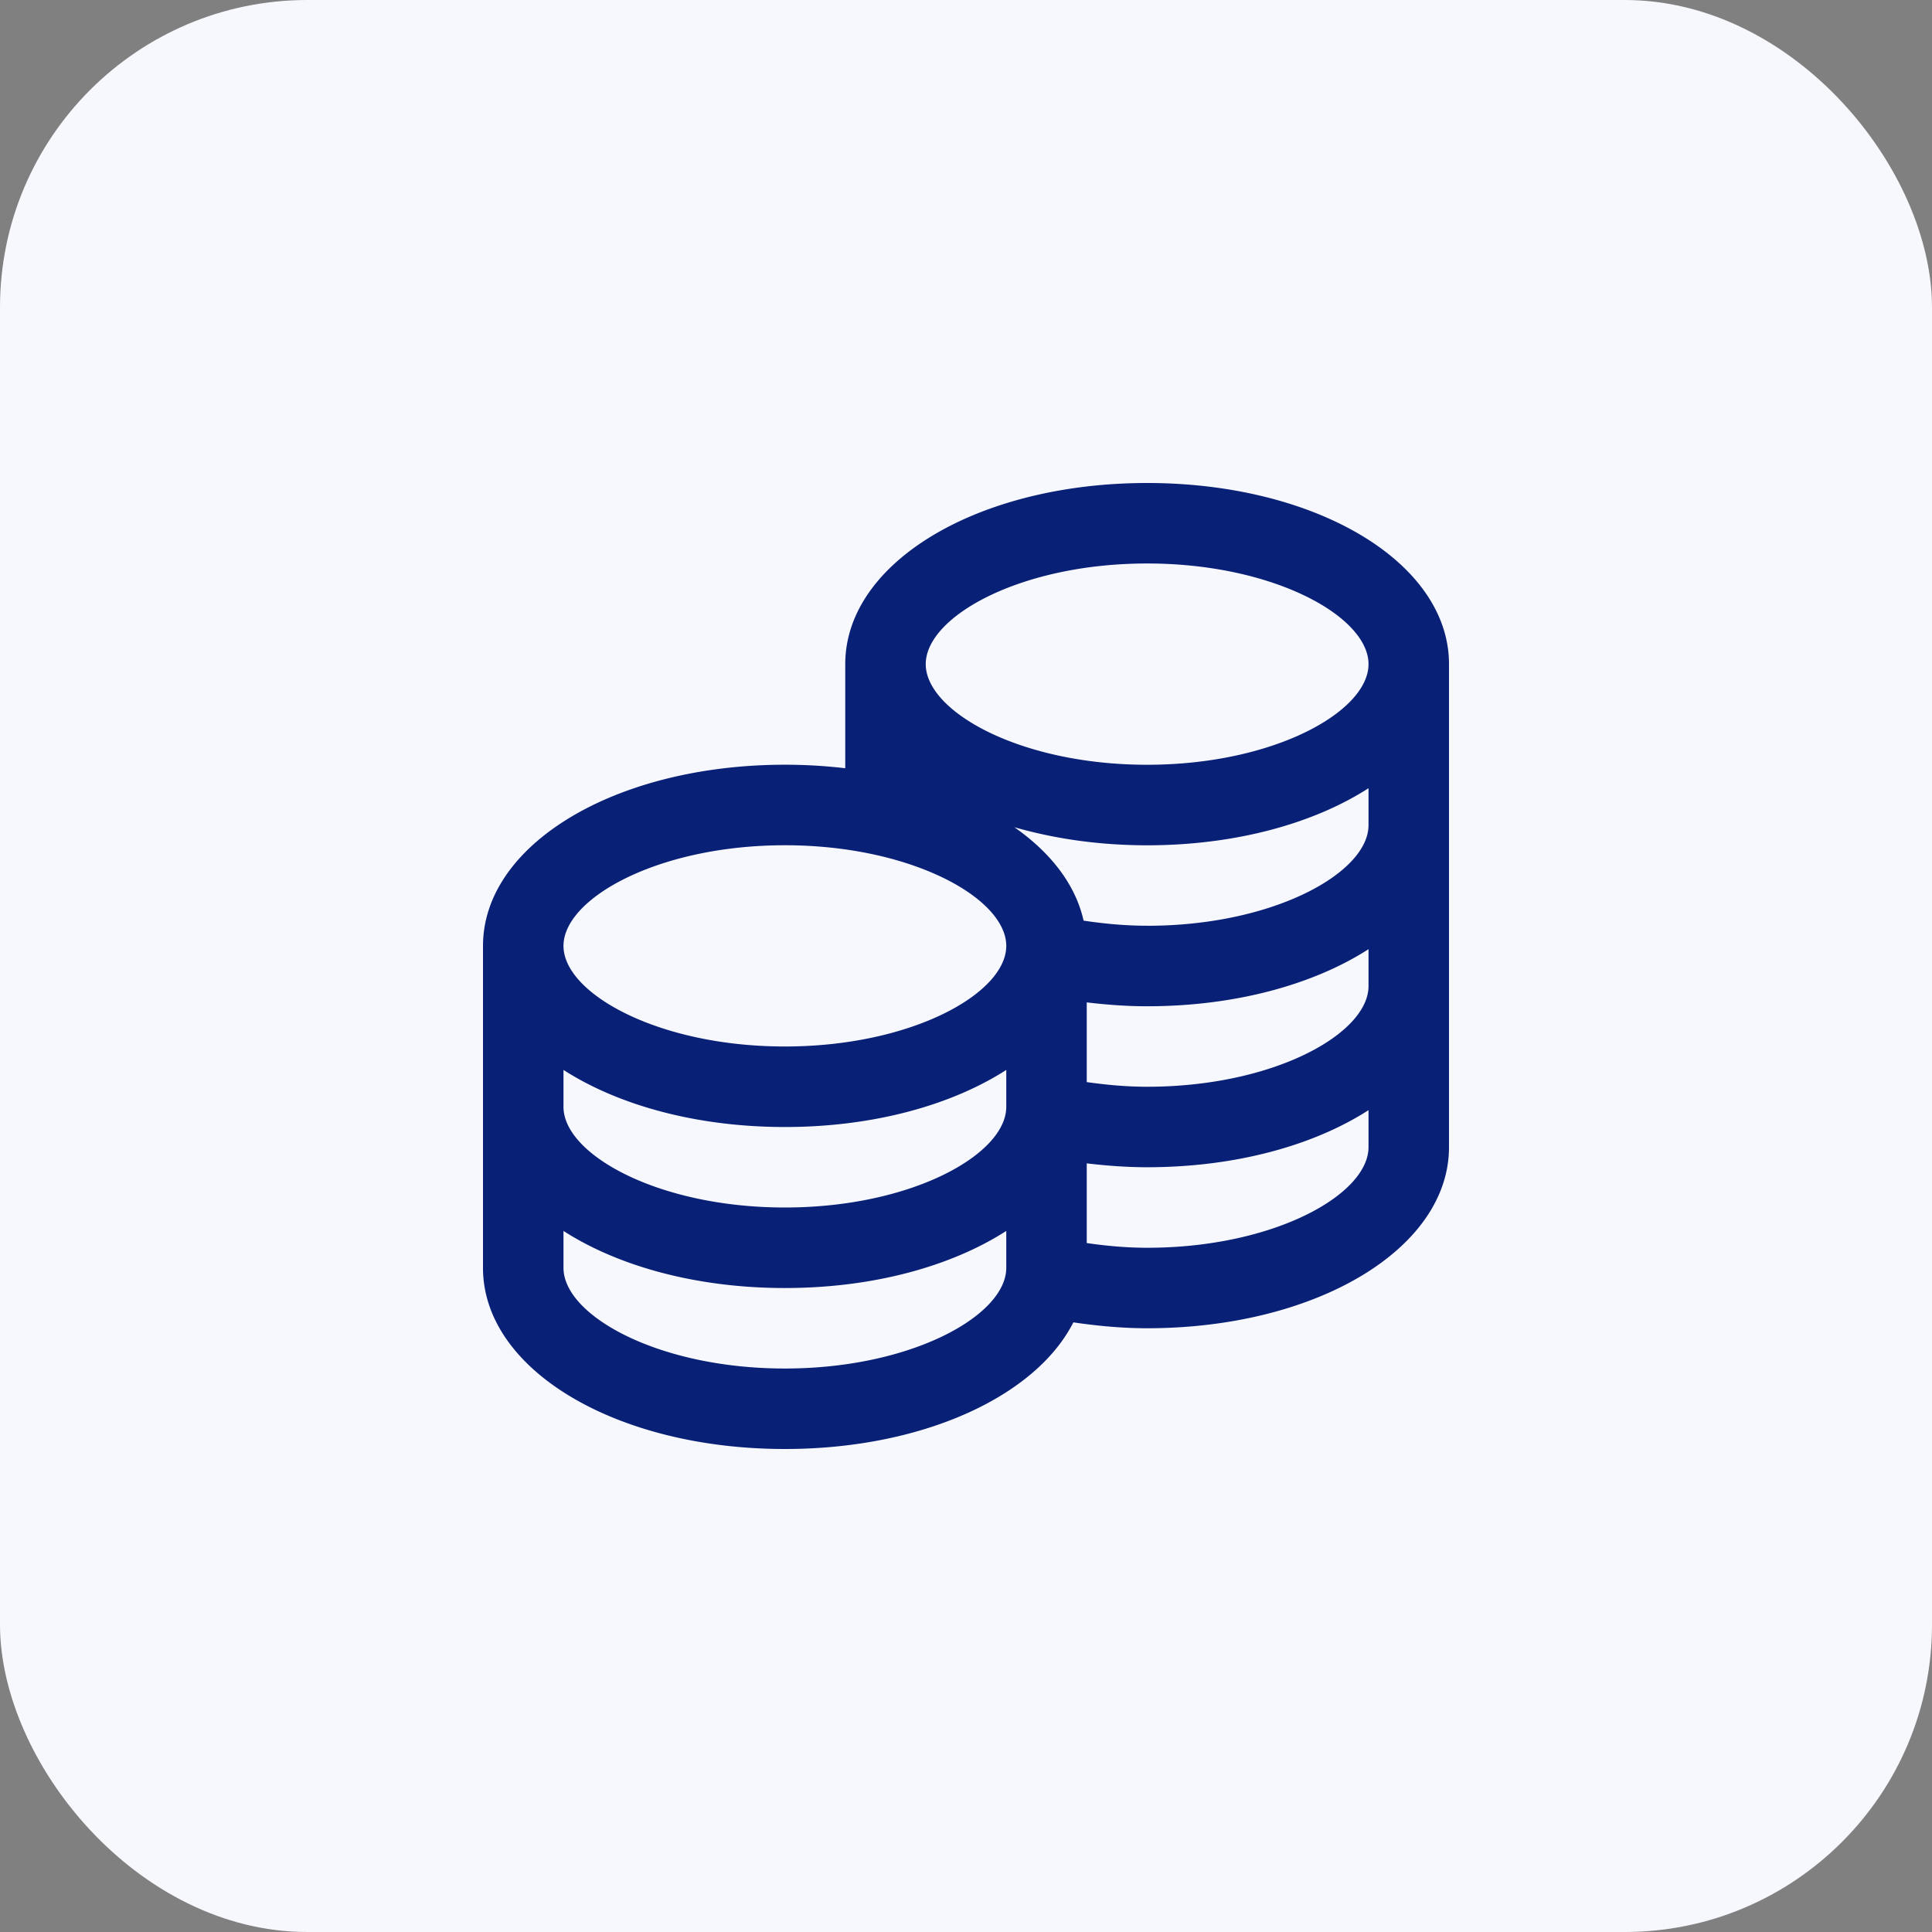 <?xml version="1.0" encoding="UTF-8"?>
<svg xmlns="http://www.w3.org/2000/svg" width="44" height="44" fill="none">
  <rect width="100%" height="100%" fill="#808080" stroke="none"/>
  <rect width="44" height="44" rx="7" fill="#F7F8FD"></rect>
  <g clip-path="url(#clip0_142_107)">
    <path d="M26.125 11c-3.855 0-6.875 1.812-6.875 4.125v2.371a11.77 11.77 0 00-1.375-.08C14.02 17.417 11 19.23 11 21.543v7.333C11 31.188 14.02 33 17.875 33c3.131 0 5.712-1.195 6.57-2.884.547.08 1.106.134 1.68.134 3.855 0 6.875-1.812 6.875-4.125v-11C33 12.812 29.98 11 26.125 11zm0 1.833c2.886 0 5.042 1.21 5.042 2.292 0 1.082-2.156 2.292-5.042 2.292-2.886 0-5.042-1.21-5.042-2.292 0-1.082 2.156-2.292 5.042-2.292zm-8.25 6.417c2.886 0 5.042 1.21 5.042 2.292 0 1.081-2.156 2.291-5.042 2.291-2.886 0-5.042-1.21-5.042-2.291 0-1.082 2.156-2.292 5.042-2.292zm-5.042 5.117c1.247.802 3.028 1.3 5.042 1.3s3.795-.498 5.042-1.3v.841c0 1.082-2.156 2.292-5.042 2.292-2.886 0-5.042-1.21-5.042-2.292v-.841zm5.042 6.8c-2.886 0-5.042-1.21-5.042-2.292v-.841c1.247.802 3.028 1.3 5.042 1.3s3.795-.498 5.042-1.3v.841c0 1.082-2.156 2.292-5.042 2.292zm8.25-2.75c-.471 0-.928-.043-1.375-.107v-1.815c.451.053.907.088 1.375.088 2.014 0 3.795-.497 5.042-1.3v.842c0 1.082-2.156 2.292-5.042 2.292zm0-3.667c-.471 0-.928-.043-1.375-.106v-1.815c.451.053.907.088 1.375.088 2.014 0 3.795-.498 5.042-1.3v.841c0 1.082-2.156 2.292-5.042 2.292zm0-3.667c-.497 0-.977-.046-1.447-.116-.181-.813-.741-1.544-1.577-2.128.91.262 1.93.412 3.024.412 2.014 0 3.795-.498 5.042-1.3v.842c0 1.081-2.156 2.291-5.042 2.291z" fill="#092077"></path>
  </g>
  <defs>
    <clipPath id="clip0_142_107">
      <path fill="#fff" transform="translate(11 11)" d="M0 0h22v22H0z"></path>
    </clipPath>
  </defs>
</svg>
